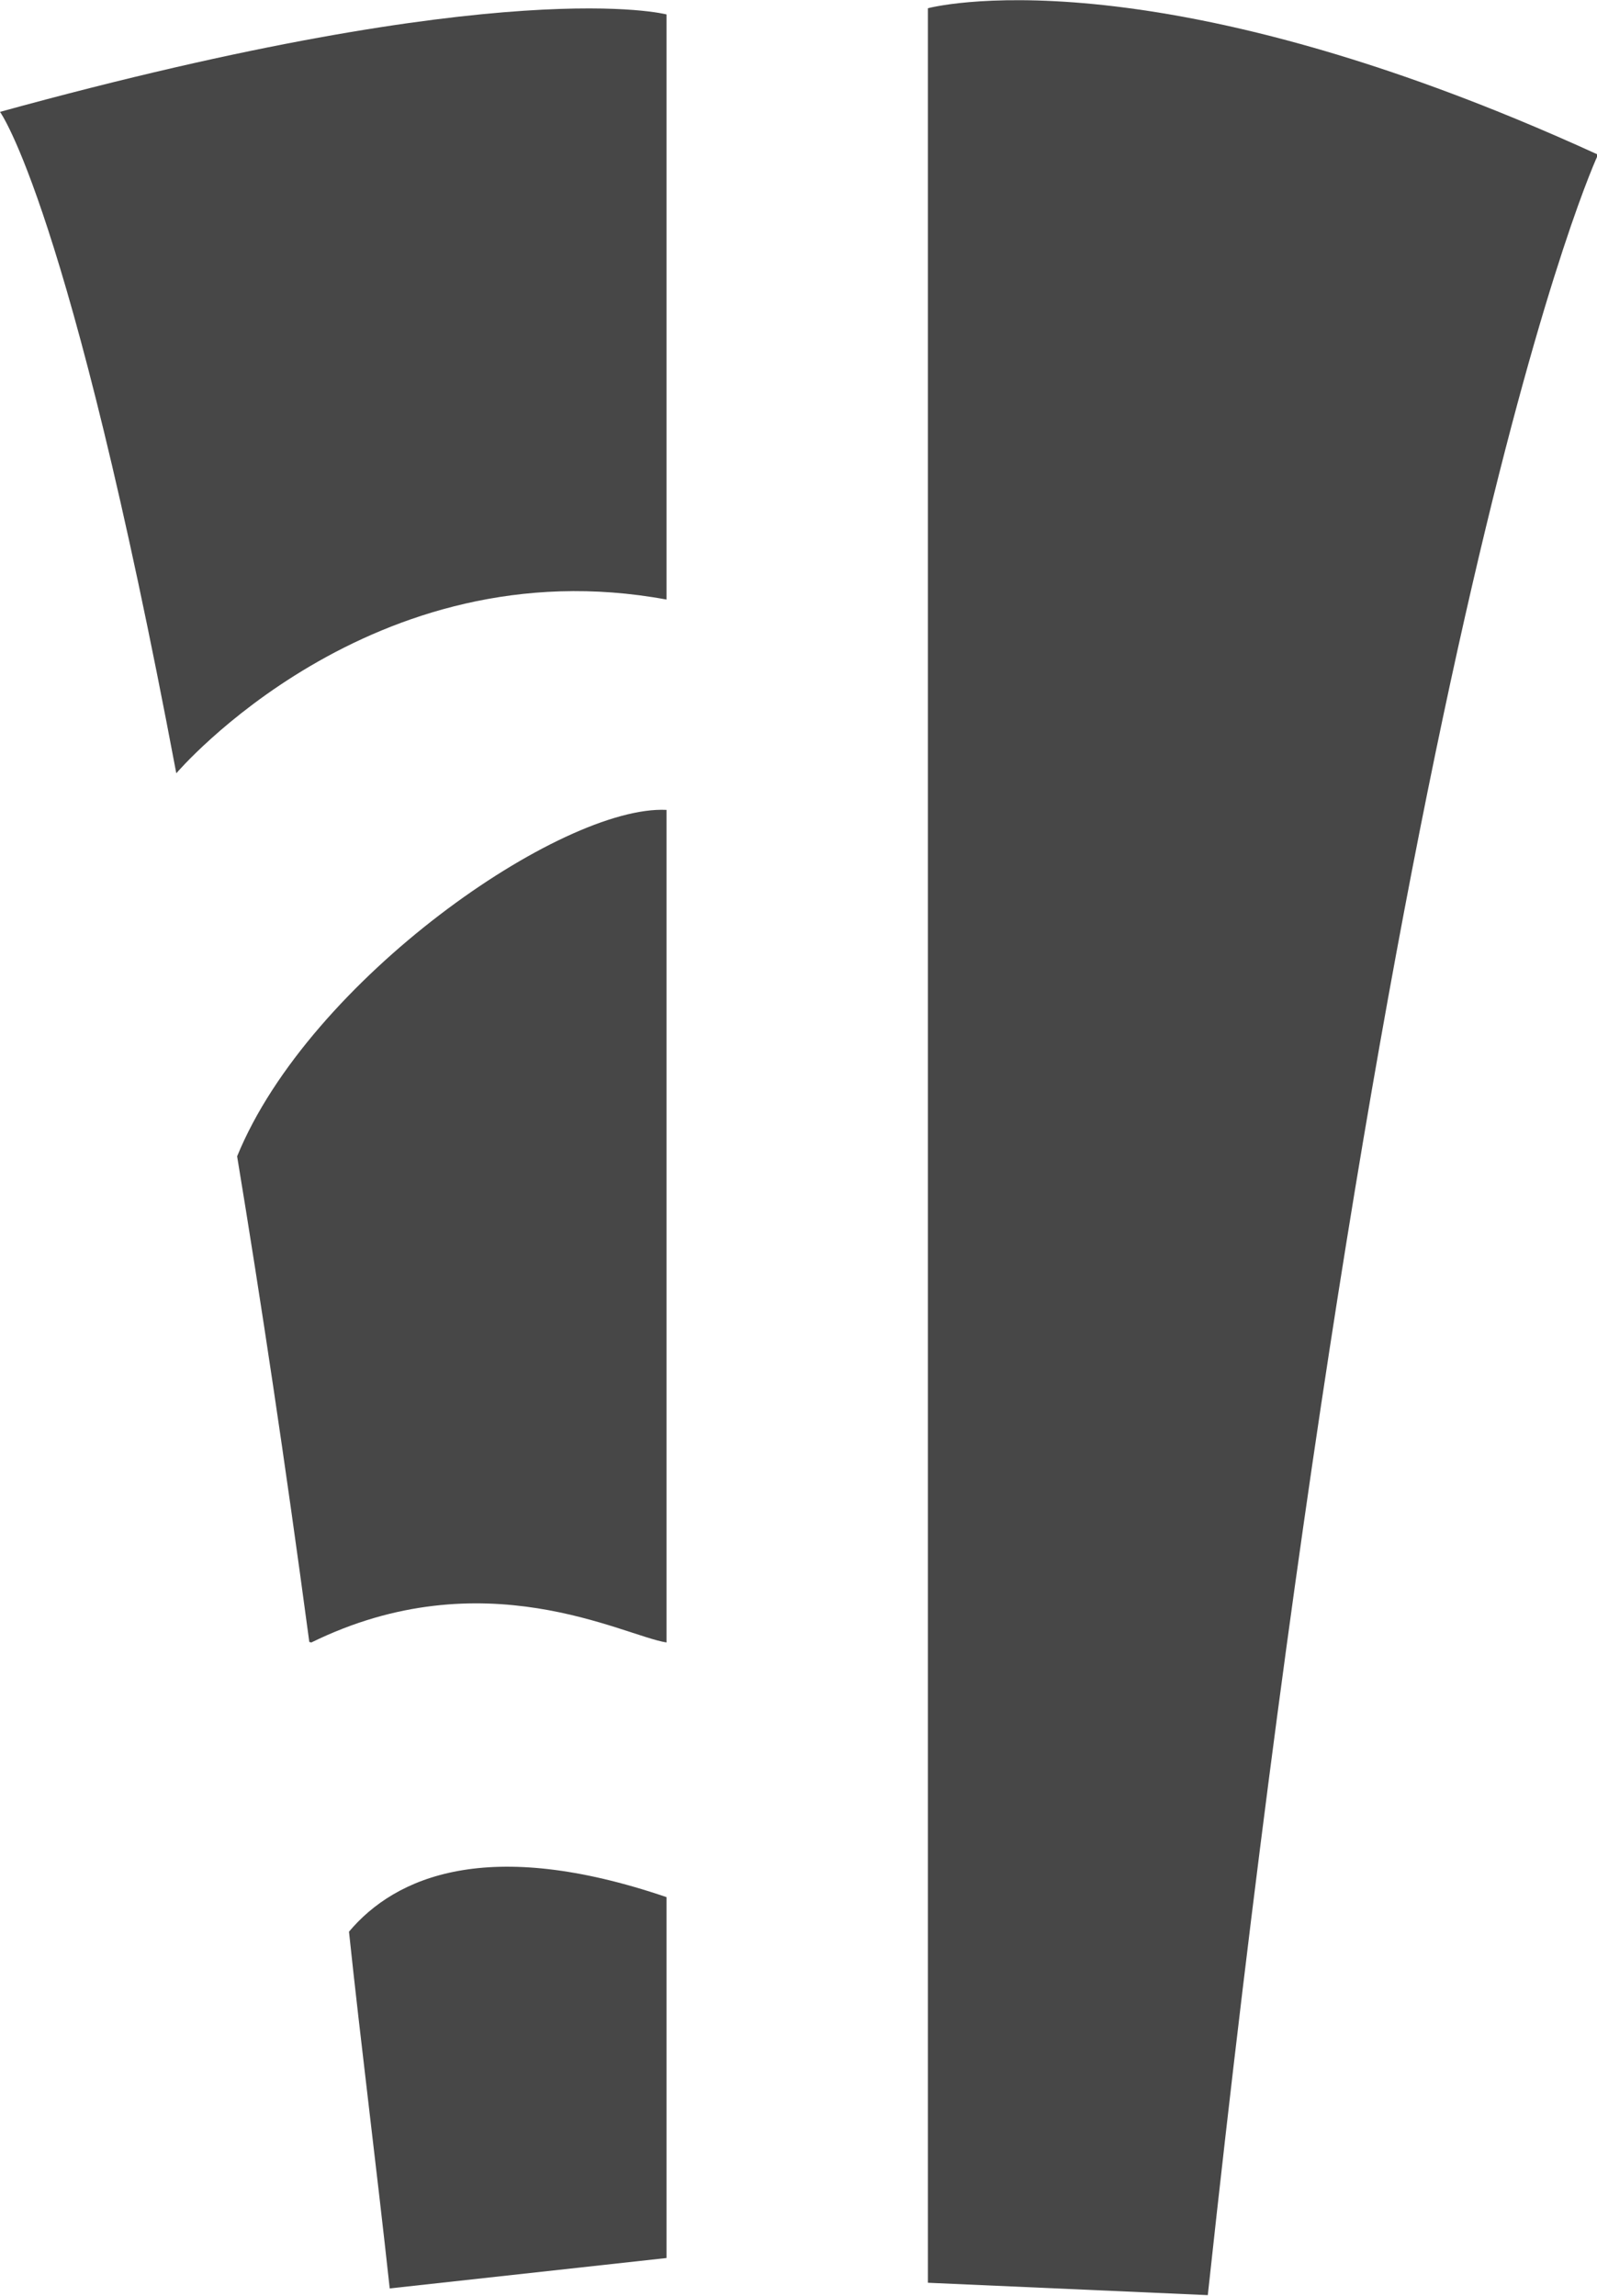 <svg id="Layer_1" data-name="Layer 1" xmlns="http://www.w3.org/2000/svg" viewBox="0 0 30.98 44.54"><defs><style>.cls-1{fill:#474747;}</style></defs><path class="cls-1" d="M18,44.28V.16S22.26-1,31,3c0,0-4,8.49-7.57,41.52Z"/><path class="cls-1" d="M3.42,15C1.35,4,0,2.17,0,2.17,9.85-.54,12.93.28,12.93.28V11.63C7.19,10.57,3.42,15,3.42,15"/><path class="cls-1" d="M6.77,37.47c.9-1.07,2.7-1.85,6.16-.67v7l-5.37.59C7.3,42,7,39.65,6.77,37.47"/><path class="cls-1" d="M6,31.85H6c-.47-3.51-.94-6.63-1.4-9.42C6,19,10.9,15.61,12.93,15.71V31.86c-.84-.13-3.55-1.64-6.89,0"/></svg>